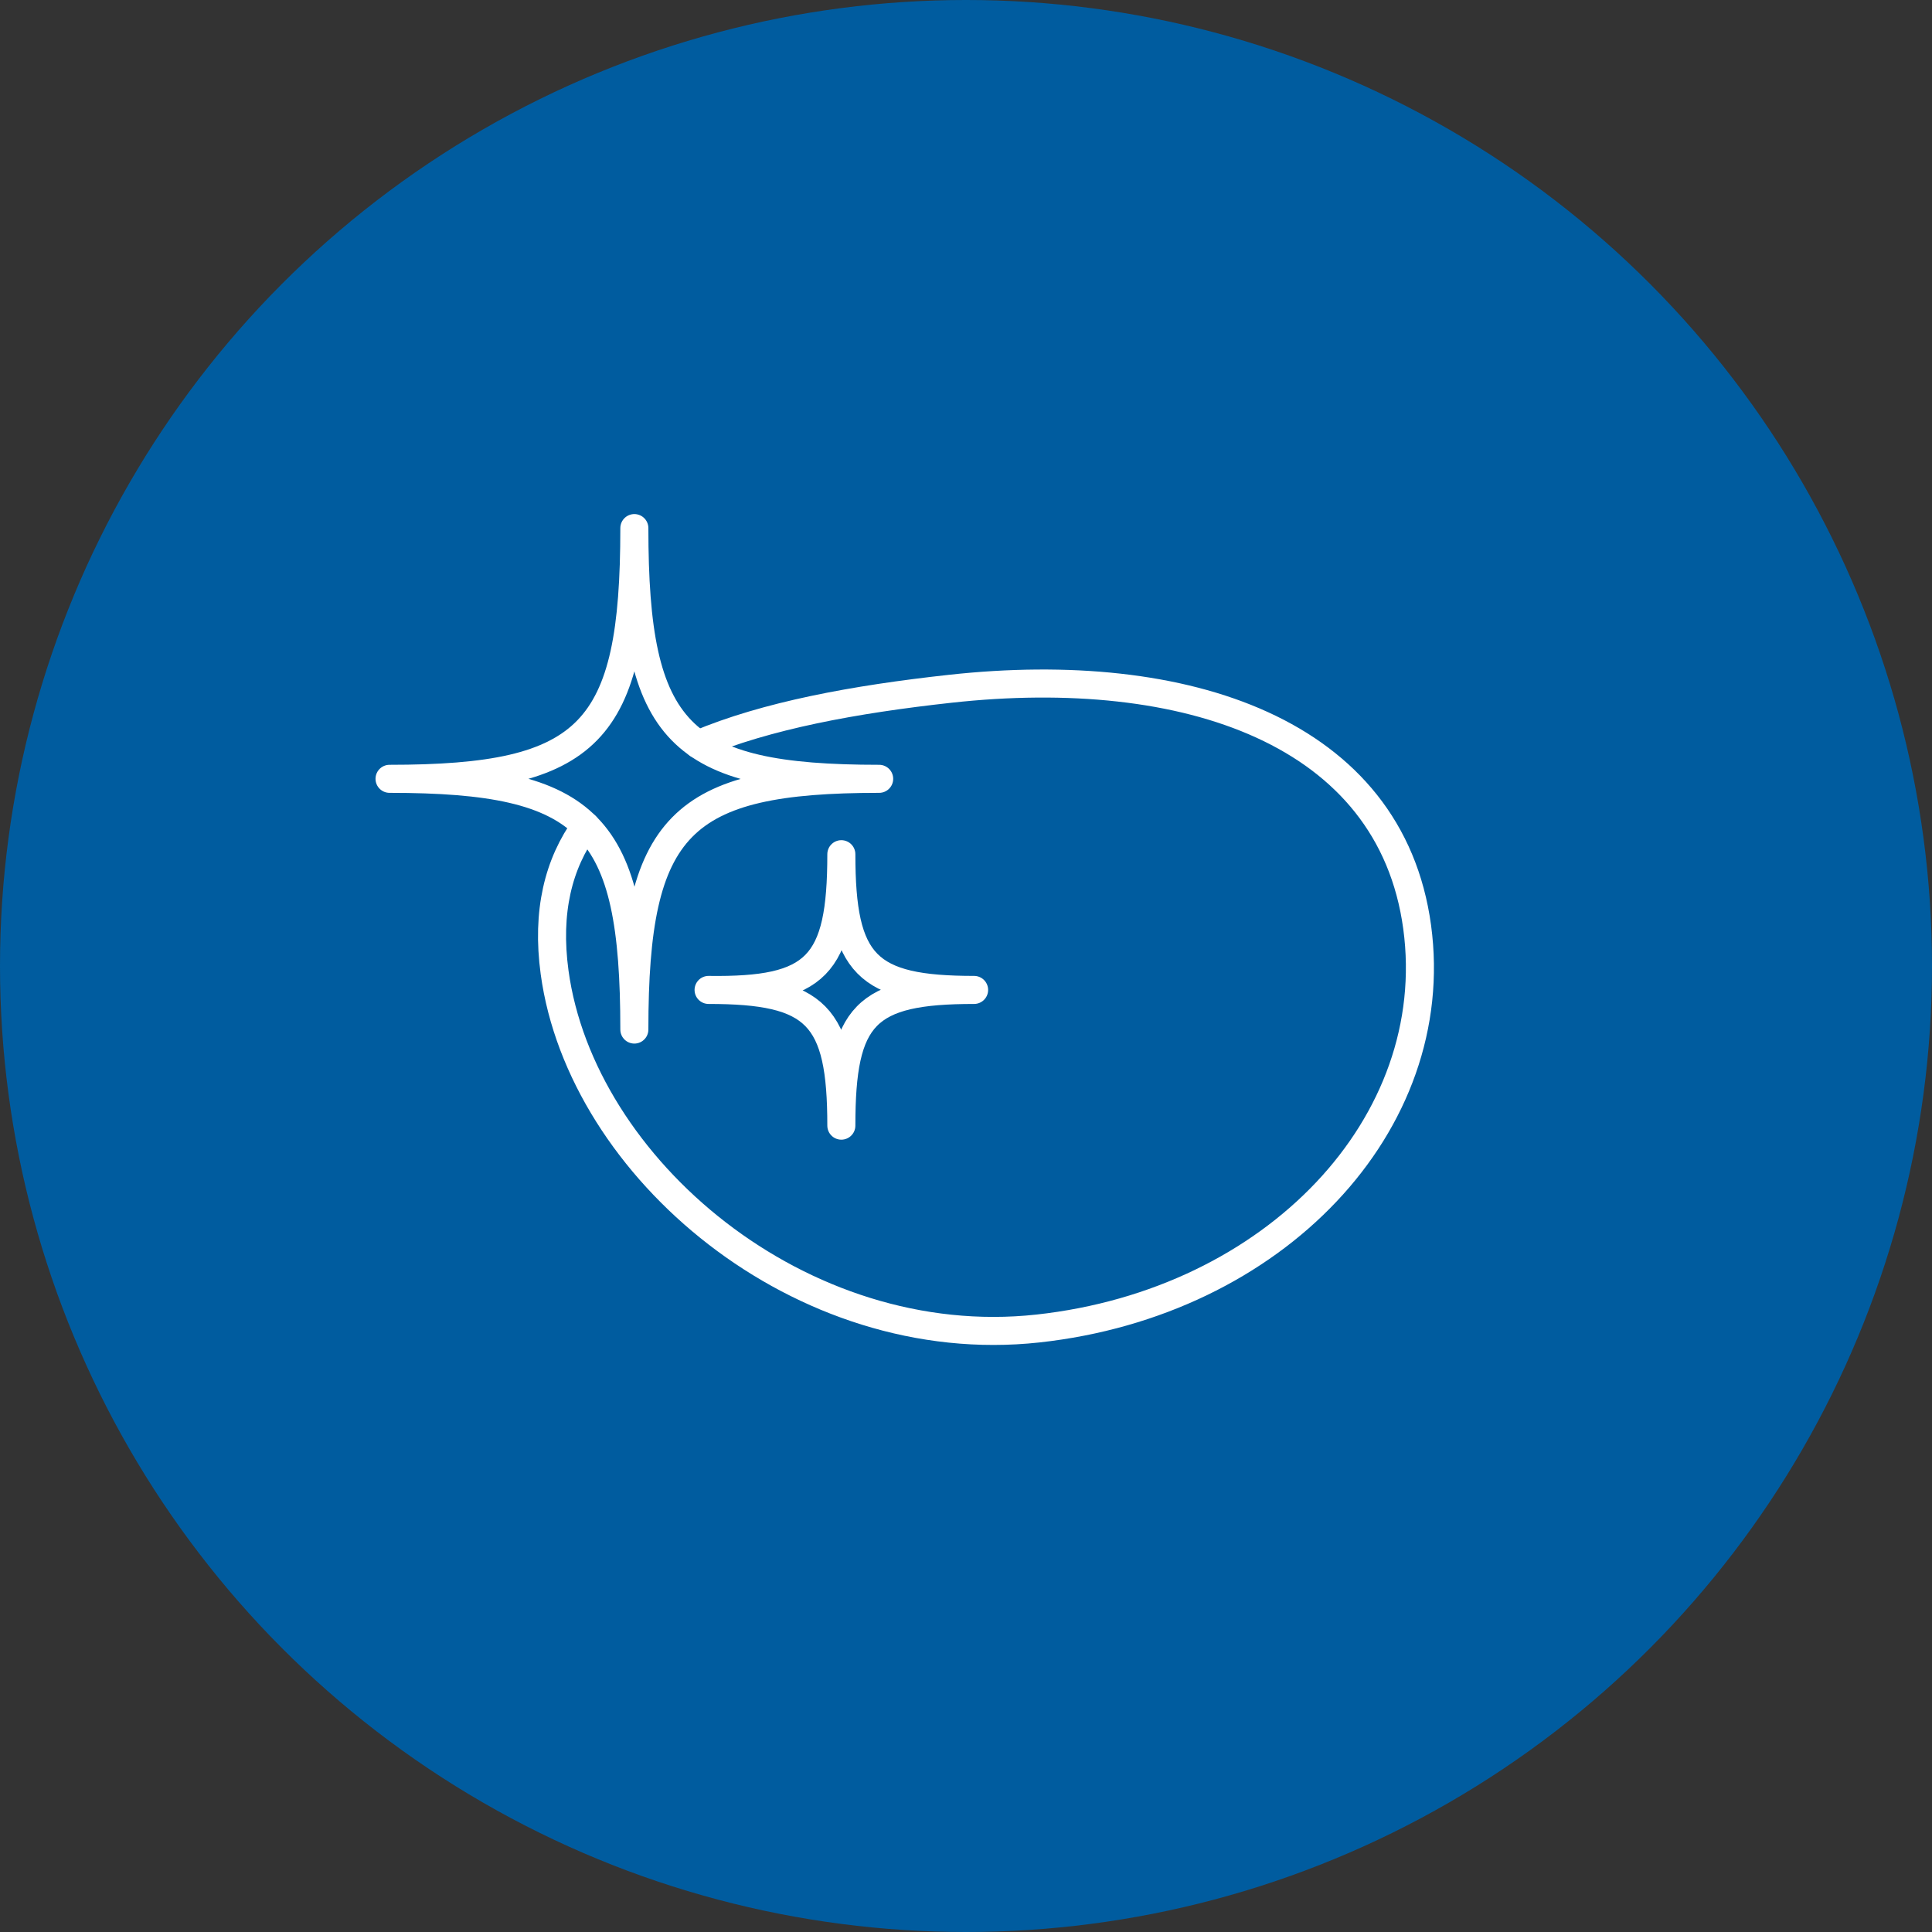 <?xml version="1.0" encoding="UTF-8"?>
<!DOCTYPE svg PUBLIC "-//W3C//DTD SVG 1.0//EN" "http://www.w3.org/TR/2001/REC-SVG-20010904/DTD/svg10.dtd">
<!-- Creator: CorelDRAW -->
<svg xmlns="http://www.w3.org/2000/svg" xml:space="preserve" width="1.914in" height="1.914in" version="1.0" style="shape-rendering:geometricPrecision; text-rendering:geometricPrecision; image-rendering:optimizeQuality; fill-rule:evenodd; clip-rule:evenodd"
viewBox="0 0 150.18 150.18"
 xmlns:xlink="http://www.w3.org/1999/xlink"
 xmlns:xodm="http://www.corel.com/coreldraw/odm/2003">
 <rect x="0" y="0" width="150.18" height="150.18" fill="#333333" stroke="none"/>
 <defs>
  <style type="text/css">
   <![CDATA[
    .str0 {stroke:white;stroke-width:2.18;stroke-linecap:round;stroke-linejoin:round;stroke-miterlimit:22.926}
    .fil1 {fill:none}
    .fil0 {fill:#005C9F}
   ]]>
  </style>
 </defs>
 <g id="Layer_x0020_1">
  <circle class="fil0" cx="75.09" cy="75.09" r="75.09"/>
  <g id="_2740477982880">
   <path class="fil1 str0" d="M54.26 57.86c5.32,-2.24 12.14,-3.5 19.61,-4.32 18.32,-2.01 34.22,3.32 36.29,18.52 2.07,15.3 -11.06,29.2 -29.49,31.21 -18.43,2.01 -35.49,-12.48 -37.56,-27.69 -0.64,-4.72 0.29,-8.44 2.42,-11.38"/>
   <g>
    <path class="fil1 str0" d="M49.31 41.05c0,15.94 3.44,19.49 19.03,19.49 -15.48,0 -19.03,3.55 -19.03,19.49 0,-15.94 -3.44,-19.49 -19.03,-19.49 15.59,0 19.03,-3.55 19.03,-19.49z"/>
    <path class="fil1 str0" d="M65.4 66.4c0,8.6 1.95,10.55 10.32,10.55 -8.48,0 -10.32,1.95 -10.32,10.55 0,-8.6 -1.95,-10.55 -10.32,-10.55 8.37,0.11 10.32,-1.83 10.32,-10.55z"/>
   </g>
  </g>
 </g>
</svg>
